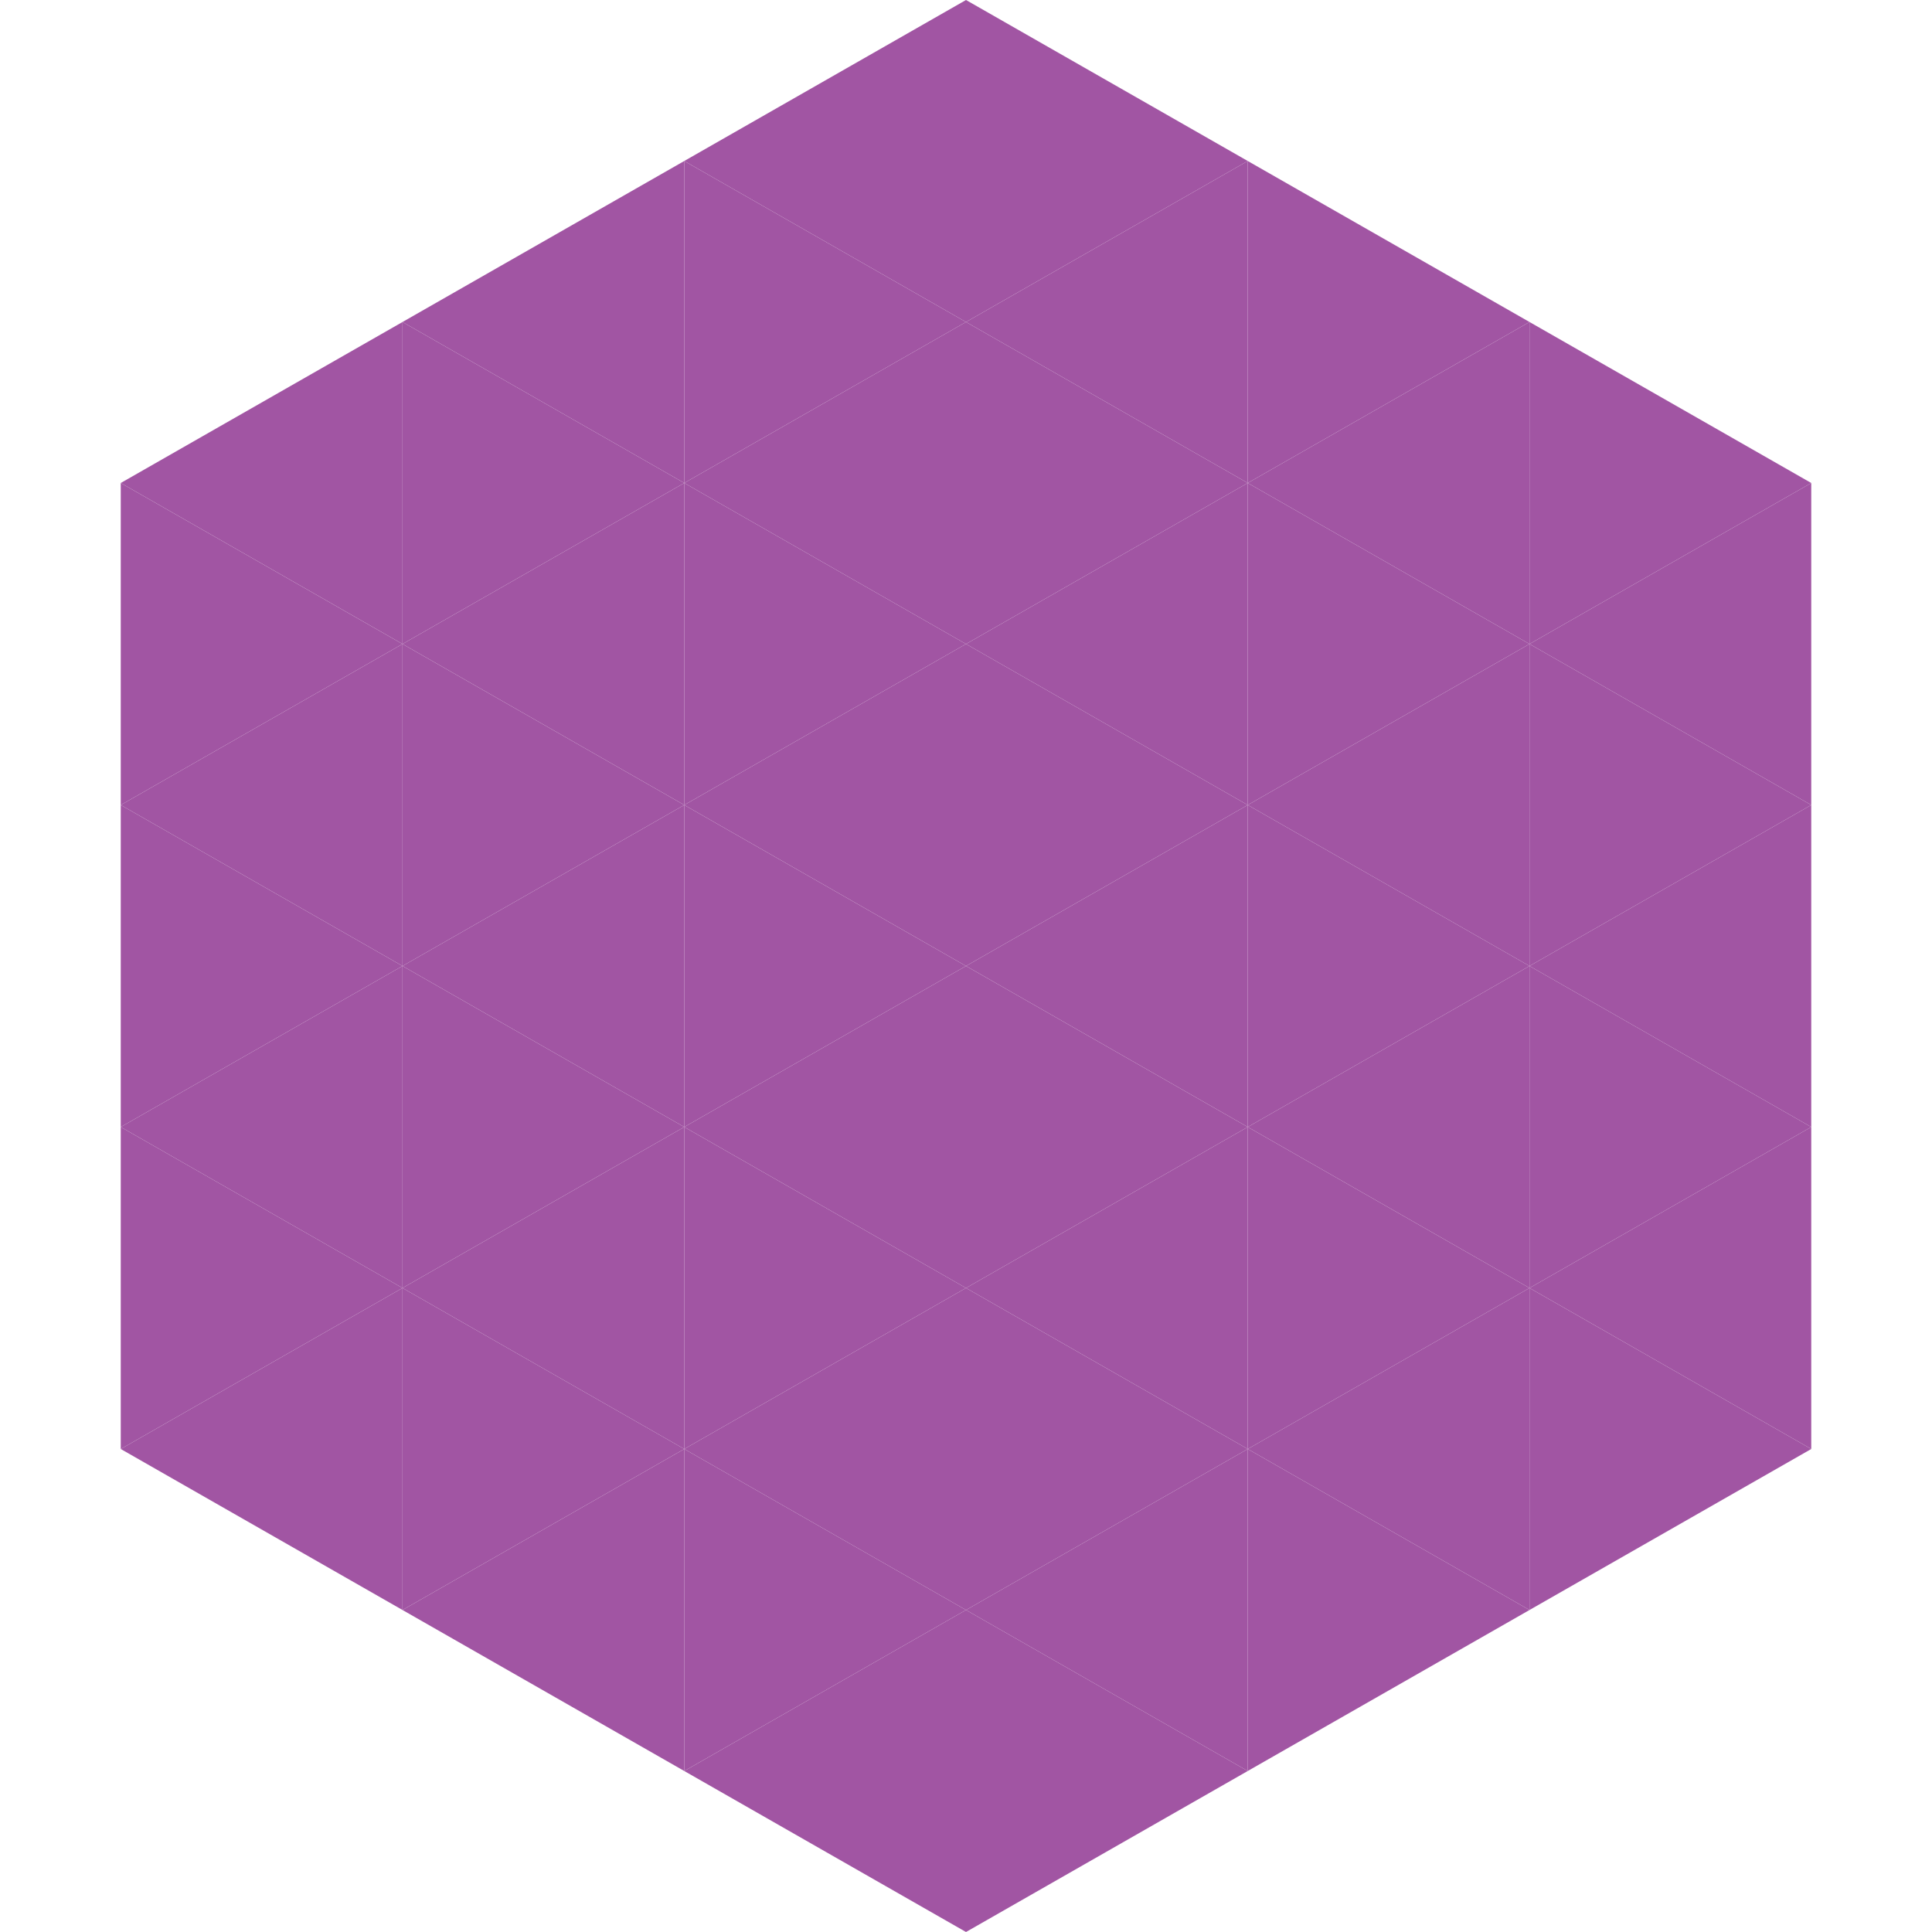 <?xml version="1.0"?>
<!-- Generated by SVGo -->
<svg width="240" height="240"
     xmlns="http://www.w3.org/2000/svg"
     xmlns:xlink="http://www.w3.org/1999/xlink">
<polygon points="50,40 15,60 50,80" style="fill:rgb(161,85,163)" />
<polygon points="190,40 225,60 190,80" style="fill:rgb(161,85,163)" />
<polygon points="15,60 50,80 15,100" style="fill:rgb(161,85,163)" />
<polygon points="225,60 190,80 225,100" style="fill:rgb(161,85,163)" />
<polygon points="50,80 15,100 50,120" style="fill:rgb(161,85,163)" />
<polygon points="190,80 225,100 190,120" style="fill:rgb(161,85,163)" />
<polygon points="15,100 50,120 15,140" style="fill:rgb(161,85,163)" />
<polygon points="225,100 190,120 225,140" style="fill:rgb(161,85,163)" />
<polygon points="50,120 15,140 50,160" style="fill:rgb(161,85,163)" />
<polygon points="190,120 225,140 190,160" style="fill:rgb(161,85,163)" />
<polygon points="15,140 50,160 15,180" style="fill:rgb(161,85,163)" />
<polygon points="225,140 190,160 225,180" style="fill:rgb(161,85,163)" />
<polygon points="50,160 15,180 50,200" style="fill:rgb(161,85,163)" />
<polygon points="190,160 225,180 190,200" style="fill:rgb(161,85,163)" />
<polygon points="15,180 50,200 15,220" style="fill:rgb(255,255,255); fill-opacity:0" />
<polygon points="225,180 190,200 225,220" style="fill:rgb(255,255,255); fill-opacity:0" />
<polygon points="50,0 85,20 50,40" style="fill:rgb(255,255,255); fill-opacity:0" />
<polygon points="190,0 155,20 190,40" style="fill:rgb(255,255,255); fill-opacity:0" />
<polygon points="85,20 50,40 85,60" style="fill:rgb(161,85,163)" />
<polygon points="155,20 190,40 155,60" style="fill:rgb(161,85,163)" />
<polygon points="50,40 85,60 50,80" style="fill:rgb(161,85,163)" />
<polygon points="190,40 155,60 190,80" style="fill:rgb(161,85,163)" />
<polygon points="85,60 50,80 85,100" style="fill:rgb(161,85,163)" />
<polygon points="155,60 190,80 155,100" style="fill:rgb(161,85,163)" />
<polygon points="50,80 85,100 50,120" style="fill:rgb(161,85,163)" />
<polygon points="190,80 155,100 190,120" style="fill:rgb(161,85,163)" />
<polygon points="85,100 50,120 85,140" style="fill:rgb(161,85,163)" />
<polygon points="155,100 190,120 155,140" style="fill:rgb(161,85,163)" />
<polygon points="50,120 85,140 50,160" style="fill:rgb(161,85,163)" />
<polygon points="190,120 155,140 190,160" style="fill:rgb(161,85,163)" />
<polygon points="85,140 50,160 85,180" style="fill:rgb(161,85,163)" />
<polygon points="155,140 190,160 155,180" style="fill:rgb(161,85,163)" />
<polygon points="50,160 85,180 50,200" style="fill:rgb(161,85,163)" />
<polygon points="190,160 155,180 190,200" style="fill:rgb(161,85,163)" />
<polygon points="85,180 50,200 85,220" style="fill:rgb(161,85,163)" />
<polygon points="155,180 190,200 155,220" style="fill:rgb(161,85,163)" />
<polygon points="120,0 85,20 120,40" style="fill:rgb(161,85,163)" />
<polygon points="120,0 155,20 120,40" style="fill:rgb(161,85,163)" />
<polygon points="85,20 120,40 85,60" style="fill:rgb(161,85,163)" />
<polygon points="155,20 120,40 155,60" style="fill:rgb(161,85,163)" />
<polygon points="120,40 85,60 120,80" style="fill:rgb(161,85,163)" />
<polygon points="120,40 155,60 120,80" style="fill:rgb(161,85,163)" />
<polygon points="85,60 120,80 85,100" style="fill:rgb(161,85,163)" />
<polygon points="155,60 120,80 155,100" style="fill:rgb(161,85,163)" />
<polygon points="120,80 85,100 120,120" style="fill:rgb(161,85,163)" />
<polygon points="120,80 155,100 120,120" style="fill:rgb(161,85,163)" />
<polygon points="85,100 120,120 85,140" style="fill:rgb(161,85,163)" />
<polygon points="155,100 120,120 155,140" style="fill:rgb(161,85,163)" />
<polygon points="120,120 85,140 120,160" style="fill:rgb(161,85,163)" />
<polygon points="120,120 155,140 120,160" style="fill:rgb(161,85,163)" />
<polygon points="85,140 120,160 85,180" style="fill:rgb(161,85,163)" />
<polygon points="155,140 120,160 155,180" style="fill:rgb(161,85,163)" />
<polygon points="120,160 85,180 120,200" style="fill:rgb(161,85,163)" />
<polygon points="120,160 155,180 120,200" style="fill:rgb(161,85,163)" />
<polygon points="85,180 120,200 85,220" style="fill:rgb(161,85,163)" />
<polygon points="155,180 120,200 155,220" style="fill:rgb(161,85,163)" />
<polygon points="120,200 85,220 120,240" style="fill:rgb(161,85,163)" />
<polygon points="120,200 155,220 120,240" style="fill:rgb(161,85,163)" />
<polygon points="85,220 120,240 85,260" style="fill:rgb(255,255,255); fill-opacity:0" />
<polygon points="155,220 120,240 155,260" style="fill:rgb(255,255,255); fill-opacity:0" />
</svg>

